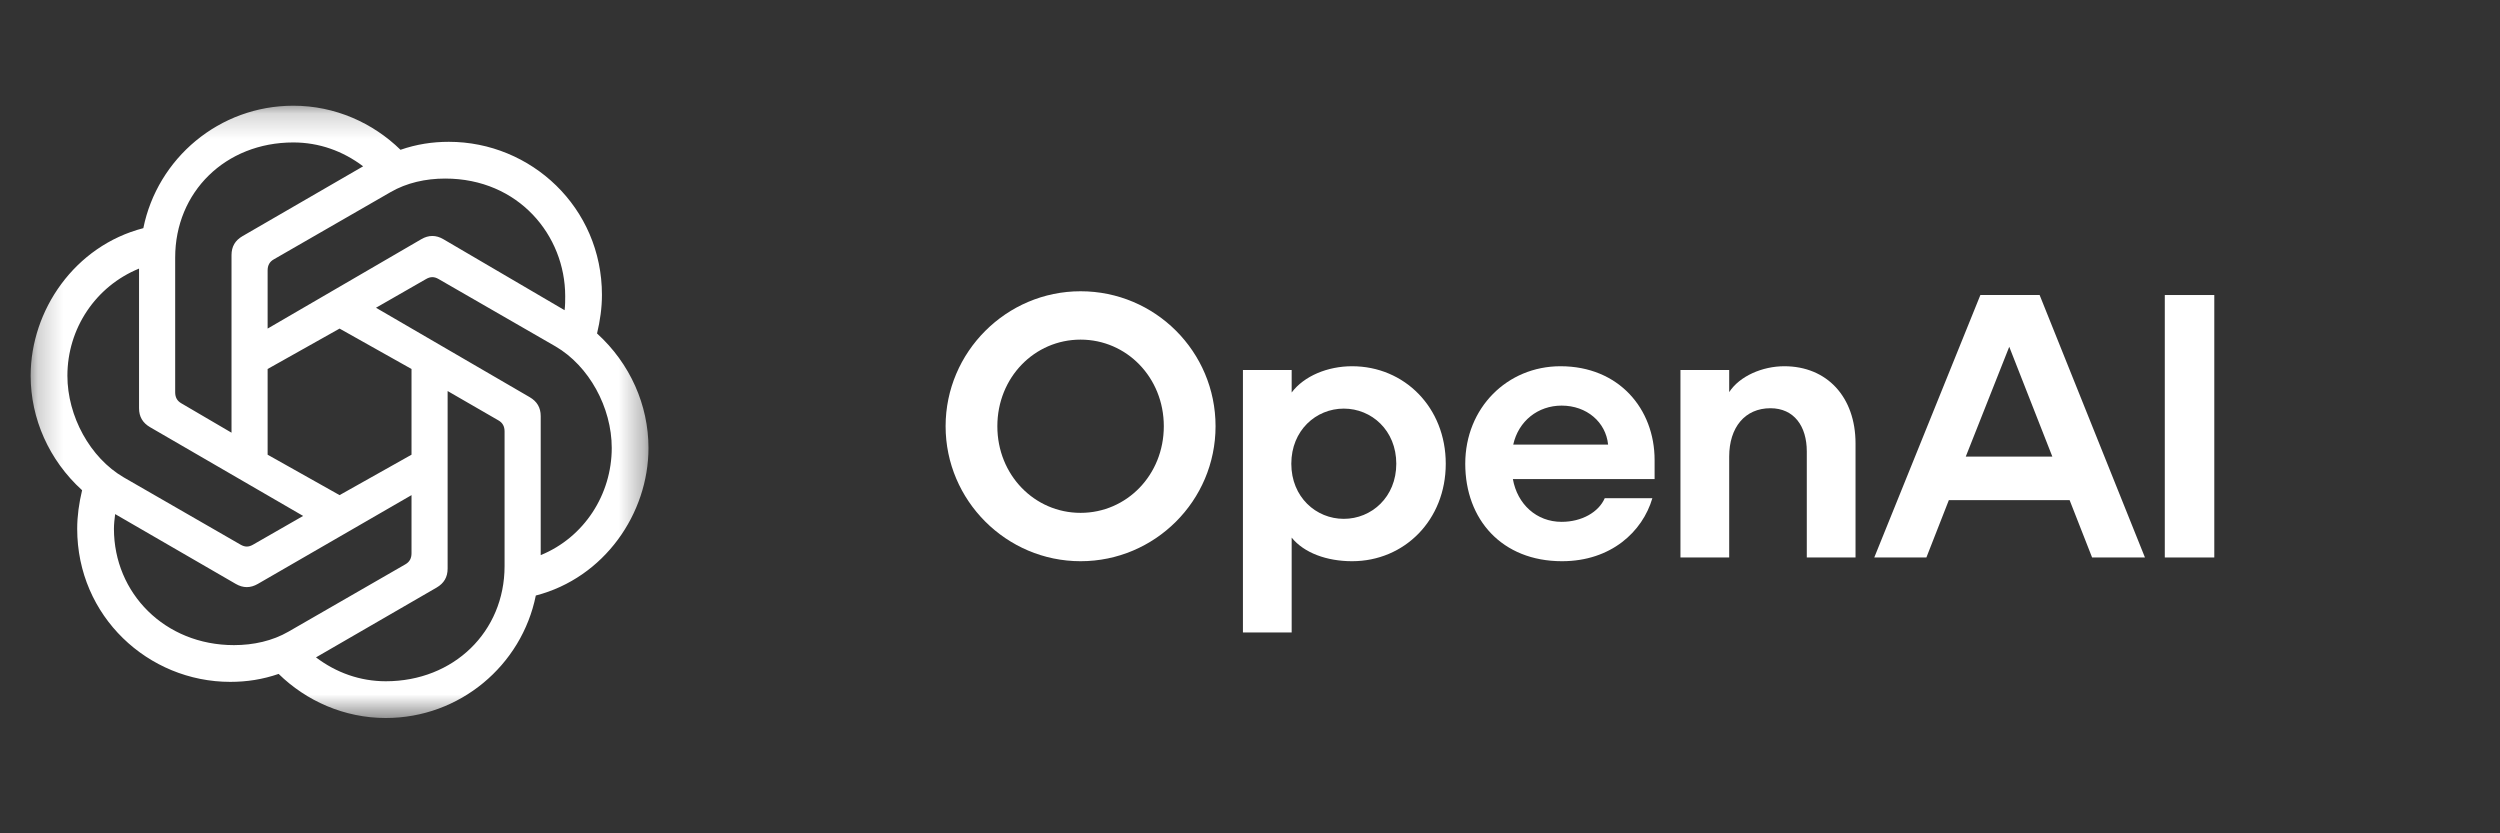 <svg width="99" height="33" viewBox="0 0 99 33" fill="none" xmlns="http://www.w3.org/2000/svg">
<rect x="0" y="0" width="99" height="33" fill="#333333" stroke="none"/>
<g clip-path="url(#clip0_227_5980)">
<mask id="mask0_227_5980" style="mask-type:luminance" maskUnits="userSpaceOnUse" x="-5" y="-2" width="37" height="37">
<path d="M31.641 -1.871H-4.743V34.513H31.641V-1.871Z" fill="white"/>
</mask>
<g mask="url(#mask0_227_5980)">
<mask id="mask1_227_5980" style="mask-type:luminance" maskUnits="userSpaceOnUse" x="1" y="4" width="25" height="25">
<path d="M25.68 4.186H1.214V28.433H25.68V4.186Z" fill="white"/>
</mask>
<g mask="url(#mask1_227_5980)">
<path d="M10.598 13.012V10.708C10.598 10.514 10.671 10.369 10.84 10.272L15.472 7.605C16.102 7.241 16.854 7.071 17.629 7.071C20.539 7.071 22.382 9.326 22.382 11.727C22.382 11.896 22.382 12.09 22.358 12.284L17.557 9.472C17.266 9.302 16.975 9.302 16.684 9.472L10.598 13.012ZM21.412 21.983V16.479C21.412 16.139 21.266 15.897 20.975 15.727L14.889 12.187L16.878 11.047C17.047 10.951 17.193 10.951 17.363 11.047L21.994 13.715C23.328 14.491 24.225 16.139 24.225 17.739C24.225 19.582 23.134 21.279 21.412 21.983V21.983ZM9.167 17.134L7.179 15.97C7.009 15.873 6.937 15.727 6.937 15.533V10.199C6.937 7.605 8.925 5.641 11.616 5.641C12.635 5.641 13.58 5.98 14.38 6.586L9.604 9.351C9.313 9.52 9.168 9.763 9.168 10.102V17.134L9.167 17.134ZM13.447 19.607L10.598 18.006V14.612L13.447 13.012L16.296 14.612V18.006L13.447 19.607ZM15.277 26.978C14.259 26.978 13.314 26.638 12.513 26.032L17.29 23.268C17.581 23.098 17.726 22.856 17.726 22.516V15.485L19.739 16.648C19.909 16.745 19.981 16.891 19.981 17.085V22.419C19.981 25.014 17.969 26.978 15.277 26.978V26.978ZM9.531 21.571L4.9 18.904C3.566 18.128 2.669 16.479 2.669 14.879C2.669 13.012 3.784 11.339 5.506 10.636V16.164C5.506 16.503 5.651 16.746 5.942 16.916L12.004 20.431L10.016 21.571C9.846 21.668 9.701 21.668 9.531 21.571ZM9.264 25.547C6.524 25.547 4.512 23.486 4.512 20.94C4.512 20.746 4.536 20.552 4.56 20.358L9.337 23.123C9.628 23.292 9.919 23.292 10.21 23.123L16.296 19.607V21.91C16.296 22.104 16.223 22.25 16.053 22.347L11.422 25.014C10.792 25.378 10.04 25.547 9.264 25.547H9.264ZM15.277 28.433C18.211 28.433 20.66 26.347 21.218 23.583C23.934 22.88 25.68 20.334 25.68 17.74C25.68 16.042 24.952 14.394 23.643 13.206C23.764 12.696 23.837 12.187 23.837 11.678C23.837 8.211 21.024 5.616 17.775 5.616C17.12 5.616 16.49 5.713 15.86 5.932C14.768 4.865 13.265 4.186 11.616 4.186C8.682 4.186 6.234 6.271 5.676 9.035C2.96 9.738 1.214 12.284 1.214 14.879C1.214 16.576 1.942 18.225 3.251 19.413C3.13 19.922 3.057 20.431 3.057 20.94C3.057 24.407 5.87 27.002 9.119 27.002C9.773 27.002 10.404 26.905 11.034 26.687C12.125 27.754 13.629 28.433 15.277 28.433Z" fill="white"/>
</g>
</g>
</g>
<g clip-path="url(#clip1_227_5980)">
<mask id="mask2_227_5980" style="mask-type:luminance" maskUnits="userSpaceOnUse" x="26" y="0" width="73" height="33">
<path d="M98.402 0.844H26.754V32.913H98.402V0.844Z" fill="white"/>
</mask>
<g mask="url(#mask2_227_5980)">
<path d="M42.791 11.534C39.851 11.534 37.446 13.939 37.446 16.879C37.446 19.819 39.851 22.224 42.791 22.224C45.73 22.224 48.136 19.834 48.136 16.879C48.136 13.925 45.745 11.534 42.791 11.534ZM42.791 20.309C40.965 20.309 39.495 18.809 39.495 16.879C39.495 14.949 40.965 13.449 42.791 13.449C44.617 13.449 46.087 14.949 46.087 16.879C46.087 18.809 44.617 20.309 42.791 20.309Z" fill="white"/>
<path d="M53.541 14.503C52.576 14.503 51.64 14.889 51.15 15.543V14.652H49.22V25.045H51.15V21.289C51.64 21.897 52.546 22.224 53.541 22.224C55.619 22.224 57.252 20.591 57.252 18.364C57.252 16.137 55.619 14.503 53.541 14.503ZM53.214 20.546C52.115 20.546 51.136 19.685 51.136 18.364C51.136 17.042 52.115 16.181 53.214 16.181C54.313 16.181 55.293 17.042 55.293 18.364C55.293 19.685 54.313 20.546 53.214 20.546Z" fill="white"/>
<path d="M61.795 14.503C59.687 14.503 58.024 16.151 58.024 18.364C58.024 20.576 59.479 22.224 61.855 22.224C63.799 22.224 65.047 21.051 65.433 19.73H63.547C63.309 20.279 62.641 20.665 61.84 20.665C60.845 20.665 60.088 19.967 59.91 18.972H65.522V18.215C65.522 16.196 64.111 14.503 61.795 14.503ZM59.924 17.607C60.132 16.671 60.904 16.062 61.84 16.062C62.834 16.062 63.592 16.716 63.681 17.607H59.924Z" fill="white"/>
<path d="M70.659 14.503C69.797 14.503 68.892 14.889 68.476 15.528V14.652H66.546V22.076H68.476V18.082C68.476 16.924 69.1 16.166 70.109 16.166C71.045 16.166 71.549 16.879 71.549 17.874V22.076H73.479V17.562C73.479 15.721 72.351 14.503 70.659 14.503Z" fill="white"/>
<path d="M78.423 11.683L74.221 22.076H76.285L77.175 19.804H81.956L82.847 22.076H84.94L80.769 11.683H78.423ZM77.844 18.082L79.566 13.732L81.273 18.082H77.844Z" fill="white"/>
<path d="M87.686 11.683H85.726V22.076H87.686V11.683Z" fill="white"/>
</g>
</g>
<defs>
<clipPath id="clip0_227_5980">
<rect width="26.757" height="27.895" fill="white" transform="translate(0 2.922)"/>
</clipPath>
<clipPath id="clip1_227_5980">
<rect width="71.683" height="32.132" fill="white" transform="translate(26.757 0.804)"/>
</clipPath>
</defs>
</svg>
